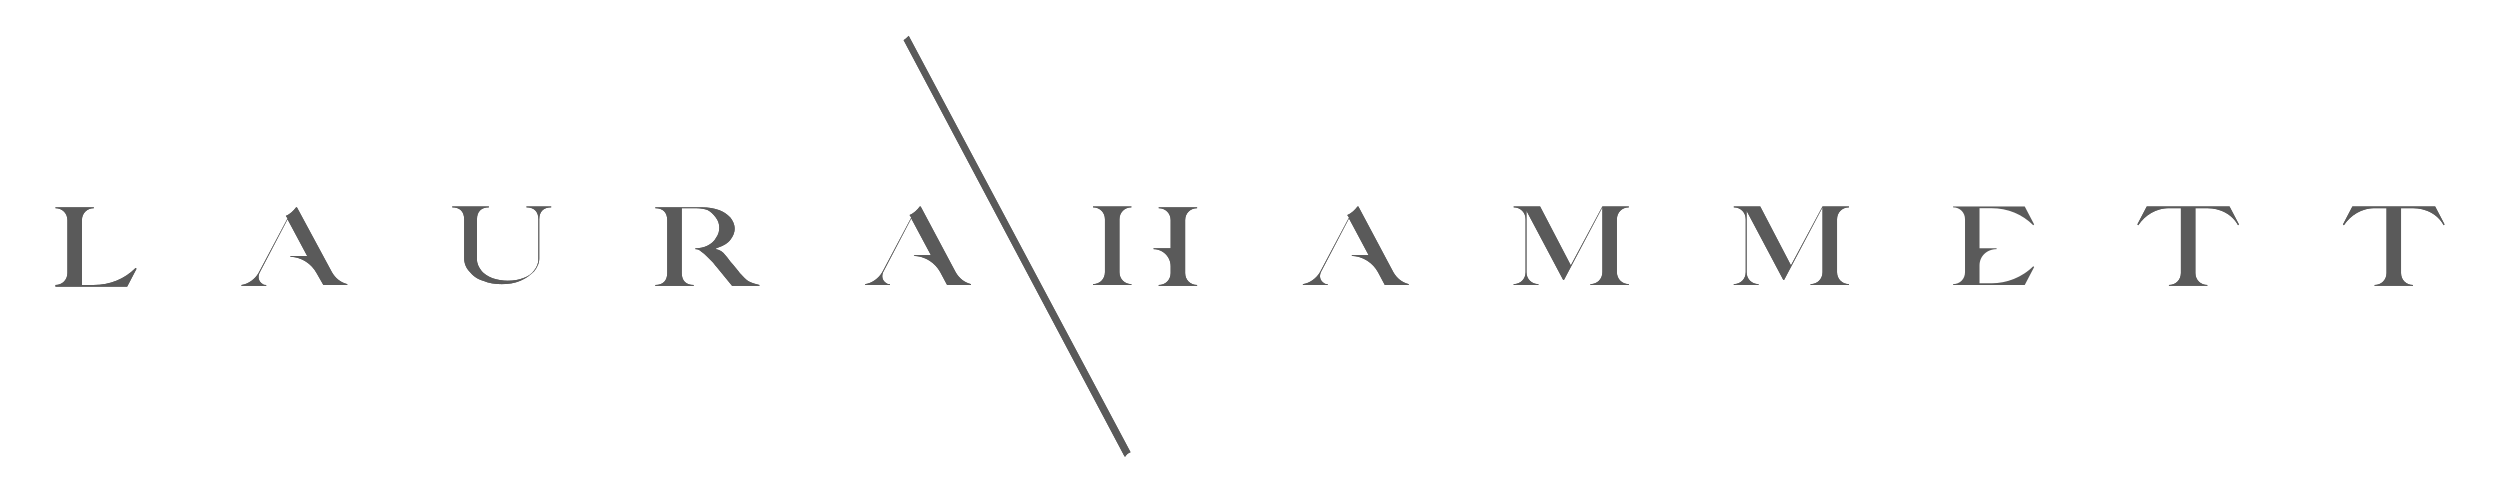 <?xml version="1.0" encoding="utf-8"?>
<!-- Generator: Adobe Illustrator 21.1.0, SVG Export Plug-In . SVG Version: 6.00 Build 0)  -->
<svg version="1.1" id="Layer_1" xmlns="http://www.w3.org/2000/svg" xmlns:xlink="http://www.w3.org/1999/xlink" x="0px" y="0px"
	 viewBox="0 0 293 57.7" style="enable-background:new 0 0 293 57.7;" xml:space="preserve">
<style type="text/css">
	.st0{fill:#5A5A5A;}
</style>
<g>
	<g>
		<path class="st0" d="M232,33.3v-2.2c0,0,0,0,0,0c0-1.1,0.9-1.9,2-1.9v-0.1l-2,0v-4.7h1.4c1.9,0,3.6,0.7,4.9,2l0.1-0.1l-1.1-2.1
			h-8.4v0.1c0.8,0,1.4,0.6,1.4,1.4v6.2c0,0.8-0.6,1.4-1.4,1.4v0.1h8.4l1.1-2.1l-0.1-0.1c-1.3,1.3-3.1,2-4.9,2H232z"/>
	</g>
	<path class="st0" d="M184.1,31.1l-3.6-6.9h-3.1v0.1c0.8,0,1.4,0.6,1.4,1.4v6.2c0,0.8-0.6,1.4-1.4,1.4v0.1h2.9v-0.1
		c-0.8,0-1.4-0.6-1.4-1.4v-7.2l4.3,8.1h0.1l4.5-8.5v7.6c0,0.8-0.6,1.4-1.4,1.4v0.1h4.5v-0.1c-0.8,0-1.4-0.6-1.4-1.4v-6.2
		c0-0.8,0.6-1.4,1.4-1.4v-0.1h-3.1L184.1,31.1z"/>
	<path class="st0" d="M184.1,31.1l-3.6-6.9h-3.1v0.1c0.8,0,1.4,0.6,1.4,1.4v6.2c0,0.8-0.6,1.4-1.4,1.4v0.1h2.9v-0.1
		c-0.8,0-1.4-0.6-1.4-1.4v-7.2l4.3,8.1h0.1l4.5-8.5v7.6c0,0.8-0.6,1.4-1.4,1.4v0.1h4.5v-0.1c-0.8,0-1.4-0.6-1.4-1.4v-6.2
		c0-0.8,0.6-1.4,1.4-1.4v-0.1h-3.1L184.1,31.1z"/>
	<path class="st0" d="M6.5,33.5v-0.1c0.8,0,1.4-0.6,1.4-1.4v-6.2c0-0.8-0.6-1.4-1.4-1.4v-0.1H11v0.1c-0.8,0-1.4,0.6-1.4,1.4v7.6H11
		c1.9,0,3.6-0.7,4.9-2l0.1,0.1l-1.1,2.1H6.5z"/>
	<path class="st0" d="M6.5,33.5v-0.1c0.8,0,1.4-0.6,1.4-1.4v-6.2c0-0.8-0.6-1.4-1.4-1.4v-0.1H11v0.1c-0.8,0-1.4,0.6-1.4,1.4v7.6H11
		c1.9,0,3.6-0.7,4.9-2l0.1,0.1l-1.1,2.1H6.5z"/>
	<path class="st0" d="M61.7,24.2v0.1c0.9,0,1.4,0.5,1.4,1.4v4.7c0,0.5-0.2,0.9-0.5,1.3c-0.3,0.4-0.7,0.7-1.3,0.9
		c-0.5,0.2-1.1,0.3-1.8,0.3c-0.6,0-1.2-0.1-1.8-0.3c-0.5-0.2-1-0.5-1.3-0.9c-0.3-0.4-0.5-0.8-0.5-1.3v-4.7c0-0.9,0.5-1.4,1.4-1.4
		v-0.1H53v0.1c0.9,0,1.4,0.5,1.4,1.4v4.6c0,0.5,0.2,1.1,0.6,1.5c0.4,0.5,0.9,0.9,1.6,1.1c0.7,0.3,1.4,0.4,2.2,0.4
		c0.8,0,1.5-0.1,2.2-0.4c0.7-0.3,1.2-0.7,1.6-1.1c0.4-0.5,0.6-1,0.6-1.5v-4.6c0-0.9,0.5-1.4,1.4-1.4v-0.1H61.7z"/>
	<path class="st0" d="M61.7,24.2v0.1c0.9,0,1.4,0.5,1.4,1.4v4.7c0,0.5-0.2,0.9-0.5,1.3c-0.3,0.4-0.7,0.7-1.3,0.9
		c-0.5,0.2-1.1,0.3-1.8,0.3c-0.6,0-1.2-0.1-1.8-0.3c-0.5-0.2-1-0.5-1.3-0.9c-0.3-0.4-0.5-0.8-0.5-1.3v-4.7c0-0.9,0.5-1.4,1.4-1.4
		v-0.1H53v0.1c0.9,0,1.4,0.5,1.4,1.4v4.6c0,0.5,0.2,1.1,0.6,1.5c0.4,0.5,0.9,0.9,1.6,1.1c0.7,0.3,1.4,0.4,2.2,0.4
		c0.8,0,1.5-0.1,2.2-0.4c0.7-0.3,1.2-0.7,1.6-1.1c0.4-0.5,0.6-1,0.6-1.5v-4.6c0-0.9,0.5-1.4,1.4-1.4v-0.1H61.7z"/>
	<path class="st0" d="M81.6,24.4h-1.7v7.6c0,0.9,0.5,1.4,1.4,1.4v0.1h-4.5v-0.1c0.9,0,1.4-0.5,1.4-1.4v-6.2c0-0.9-0.5-1.4-1.4-1.4
		v-0.1h5.5c0.7,0,1.3,0.1,1.9,0.3c0.6,0.2,1,0.5,1.4,0.9c0.3,0.4,0.5,0.8,0.5,1.3c0,0.5-0.2,0.9-0.5,1.3c-0.3,0.4-0.8,0.7-1.4,0.9
		c-0.1,0-0.1,0.1-0.3,0.1v0.1c0.5,0.1,0.8,0.3,1.1,0.7c0.3,0.3,0.5,0.7,0.9,1.1c0.3,0.4,0.6,0.7,0.8,1c0.4,0.4,0.7,0.8,1.1,1
		c0.4,0.2,0.8,0.3,1.2,0.4v0.1h-3.2c-0.6-0.7-1.2-1.5-1.8-2.2c-0.2-0.2-0.3-0.4-0.5-0.6c-0.2-0.2-0.4-0.4-0.6-0.6
		c-0.2-0.2-0.4-0.4-0.7-0.6c-0.2-0.2-0.4-0.3-0.7-0.3c0,0,0-0.1,0-0.1c0.5,0,1-0.1,1.4-0.3c0.4-0.2,0.8-0.5,1-0.9
		c0.3-0.4,0.4-0.8,0.4-1.2c0-0.4-0.1-0.8-0.4-1.2c-0.3-0.4-0.6-0.7-1-0.9C82.6,24.5,82.1,24.4,81.6,24.4"/>
	<path class="st0" d="M81.6,24.4h-1.7v7.6c0,0.9,0.5,1.4,1.4,1.4v0.1h-4.5v-0.1c0.9,0,1.4-0.5,1.4-1.4v-6.2c0-0.9-0.5-1.4-1.4-1.4
		v-0.1h5.5c0.7,0,1.3,0.1,1.9,0.3c0.6,0.2,1,0.5,1.4,0.9c0.3,0.4,0.5,0.8,0.5,1.3c0,0.5-0.2,0.9-0.5,1.3c-0.3,0.4-0.8,0.7-1.4,0.9
		c-0.1,0-0.1,0.1-0.3,0.1v0.1c0.5,0.1,0.8,0.3,1.1,0.7c0.3,0.3,0.5,0.7,0.9,1.1c0.3,0.4,0.6,0.7,0.8,1c0.4,0.4,0.7,0.8,1.1,1
		c0.4,0.2,0.8,0.3,1.2,0.4v0.1h-3.2c-0.6-0.7-1.2-1.5-1.8-2.2c-0.2-0.2-0.3-0.4-0.5-0.6c-0.2-0.2-0.4-0.4-0.6-0.6
		c-0.2-0.2-0.4-0.4-0.7-0.6c-0.2-0.2-0.4-0.3-0.7-0.3c0,0,0-0.1,0-0.1c0.5,0,1-0.1,1.4-0.3c0.4-0.2,0.8-0.5,1-0.9
		c0.3-0.4,0.4-0.8,0.4-1.2c0-0.4-0.1-0.8-0.4-1.2c-0.3-0.4-0.6-0.7-1-0.9C82.6,24.5,82.1,24.4,81.6,24.4z"/>
	<path class="st0" d="M261.3,24.2l1.1,2.1l-0.1,0.1c-0.7-1.3-2.1-2-3.6-2h-1.4v7.6c0,0.8,0.6,1.4,1.4,1.4v0.1h-4.5v-0.1
		c0.8,0,1.4-0.6,1.4-1.4v-7.6h-1.4c-1.5,0-2.8,0.8-3.6,2l-0.1-0.1l1.1-2.1H261.3z"/>
	<path class="st0" d="M261.3,24.2l1.1,2.1l-0.1,0.1c-0.7-1.3-2.1-2-3.6-2h-1.4v7.6c0,0.8,0.6,1.4,1.4,1.4v0.1h-4.5v-0.1
		c0.8,0,1.4-0.6,1.4-1.4v-7.6h-1.4c-1.5,0-2.8,0.8-3.6,2l-0.1-0.1l1.1-2.1H261.3z"/>
	<path class="st0" d="M163.3,31.9c0.4,0.7,1,1.2,1.8,1.4v0.1h-2.8l-0.8-1.5c-0.6-1.1-1.8-1.9-3.1-1.9l0.1-0.1l1.9,0l-2.3-4.3
		l-3.3,6.3c-0.2,0.5-0.1,1,0.4,1.3c0.1,0.1,0.3,0.1,0.4,0.1v0.1h-2.9v-0.1c0.8-0.1,1.6-0.7,2-1.4l3.4-6.4l-0.2-0.3
		c0.5-0.2,0.9-0.6,1.2-1h0.1L163.3,31.9z"/>
	<path class="st0" d="M163.3,31.9c0.4,0.7,1,1.2,1.8,1.4v0.1h-2.8l-0.8-1.5c-0.6-1.1-1.8-1.9-3.1-1.9l0.1-0.1l1.9,0l-2.3-4.3
		l-3.3,6.3c-0.2,0.5-0.1,1,0.4,1.3c0.1,0.1,0.3,0.1,0.4,0.1v0.1h-2.9v-0.1c0.8-0.1,1.6-0.7,2-1.4l3.4-6.4l-0.2-0.3
		c0.5-0.2,0.9-0.6,1.2-1h0.1L163.3,31.9z"/>
	<path class="st0" d="M209.9,31.1l-3.6-6.9h-3.1v0.1c0.8,0,1.4,0.6,1.4,1.4v6.2c0,0.8-0.6,1.4-1.4,1.4v0.1h2.9v-0.1
		c-0.8,0-1.4-0.6-1.4-1.4v-7.2l4.3,8.1h0.1l4.5-8.5v7.6c0,0.8-0.6,1.4-1.4,1.4v0.1h4.5v-0.1c-0.8,0-1.4-0.6-1.4-1.4v-6.2
		c0-0.8,0.6-1.4,1.4-1.4v-0.1h-3.1L209.9,31.1z"/>
	<path class="st0" d="M209.9,31.1l-3.6-6.9h-3.1v0.1c0.8,0,1.4,0.6,1.4,1.4v6.2c0,0.8-0.6,1.4-1.4,1.4v0.1h2.9v-0.1
		c-0.8,0-1.4-0.6-1.4-1.4v-7.2l4.3,8.1h0.1l4.5-8.5v7.6c0,0.8-0.6,1.4-1.4,1.4v0.1h4.5v-0.1c-0.8,0-1.4-0.6-1.4-1.4v-6.2
		c0-0.8,0.6-1.4,1.4-1.4v-0.1h-3.1L209.9,31.1z"/>
	<path class="st0" d="M285.4,24.2l1.1,2.1l-0.1,0.1c-0.7-1.3-2.1-2-3.6-2h-1.4v7.6c0,0.8,0.6,1.4,1.4,1.4v0.1h-4.5v-0.1
		c0.8,0,1.4-0.6,1.4-1.4v-7.6h-1.4c-1.5,0-2.8,0.8-3.6,2l-0.1-0.1l1.1-2.1H285.4z"/>
	<path class="st0" d="M285.4,24.2l1.1,2.1l-0.1,0.1c-0.7-1.3-2.1-2-3.6-2h-1.4v7.6c0,0.8,0.6,1.4,1.4,1.4v0.1h-4.5v-0.1
		c0.8,0,1.4-0.6,1.4-1.4v-7.6h-1.4c-1.5,0-2.8,0.8-3.6,2l-0.1-0.1l1.1-2.1H285.4z"/>
	<path class="st0" d="M137.2,25.8c0-0.8-0.6-1.4-1.4-1.4v-0.1h4.5v0.1c-0.8,0-1.4,0.6-1.4,1.4v6.2c0,0.8,0.6,1.4,1.4,1.4v0.1h-4.5
		v-0.1c0.8,0,1.4-0.6,1.4-1.4v-0.8c0-1.1-0.9-2-2-2c0,0,0,0,0,0v-0.1l2,0V25.8z"/>
	<path class="st0" d="M137.2,25.8c0-0.8-0.6-1.4-1.4-1.4v-0.1h4.5v0.1c-0.8,0-1.4,0.6-1.4,1.4v6.2c0,0.8,0.6,1.4,1.4,1.4v0.1h-4.5
		v-0.1c0.8,0,1.4-0.6,1.4-1.4v-0.8c0-1.1-0.9-2-2-2c0,0,0,0,0,0v-0.1l2,0V25.8z"/>
	<path class="st0" d="M128.1,24.2v0.1c0.8,0,1.4,0.6,1.4,1.4v6.2c0,0.8-0.6,1.4-1.4,1.4v0.1h4.5v-0.1c-0.8,0-1.4-0.6-1.4-1.4v-6.2
		c0-0.8,0.6-1.4,1.4-1.4v-0.1H128.1z"/>
	<path class="st0" d="M128.1,24.2v0.1c0.8,0,1.4,0.6,1.4,1.4v6.2c0,0.8-0.6,1.4-1.4,1.4v0.1h4.5v-0.1c-0.8,0-1.4-0.6-1.4-1.4v-6.2
		c0-0.8,0.6-1.4,1.4-1.4v-0.1H128.1z"/>
	<path class="st0" d="M106.5,4.2L106.5,4.2l26,48.8c-0.3,0.1-0.5,0.3-0.6,0.5h-0.1L105.9,4.7C106.1,4.6,106.3,4.4,106.5,4.2"/>
	<path class="st0" d="M106.5,4.2L106.5,4.2l26,48.8c-0.3,0.1-0.5,0.3-0.6,0.5h-0.1L105.9,4.7C106.1,4.6,106.3,4.4,106.5,4.2z"/>
	<path class="st0" d="M38.9,31.9c0.4,0.7,1,1.2,1.8,1.4v0.1h-2.8L37.1,32c-0.6-1.1-1.8-1.9-3.1-1.9l0.1-0.1l1.9,0l-2.3-4.3l-3.3,6.3
		c-0.2,0.5-0.1,1,0.4,1.3c0.1,0.1,0.3,0.1,0.4,0.1v0.1h-2.9v-0.1c0.8-0.1,1.6-0.7,2-1.4l3.4-6.4l-0.2-0.3c0.5-0.2,0.9-0.6,1.2-1h0.1
		L38.9,31.9z"/>
	<path class="st0" d="M38.9,31.9c0.4,0.7,1,1.2,1.8,1.4v0.1h-2.8L37.1,32c-0.6-1.1-1.8-1.9-3.1-1.9l0.1-0.1l1.9,0l-2.3-4.3l-3.3,6.3
		c-0.2,0.5-0.1,1,0.4,1.3c0.1,0.1,0.3,0.1,0.4,0.1v0.1h-2.9v-0.1c0.8-0.1,1.6-0.7,2-1.4l3.4-6.4l-0.2-0.3c0.5-0.2,0.9-0.6,1.2-1h0.1
		L38.9,31.9z"/>
	<path class="st0" d="M112,31.9c0.4,0.7,1,1.2,1.8,1.4v0.1H111l-0.8-1.5c-0.6-1.1-1.8-1.9-3.1-1.9l0.1-0.1l1.9,0l-2.3-4.3l-3.3,6.3
		c-0.2,0.5-0.1,1,0.4,1.3c0.1,0.1,0.3,0.1,0.4,0.1v0.1h-2.9v-0.1c0.8-0.1,1.6-0.7,2-1.4l3.4-6.4l-0.2-0.3c0.5-0.2,0.9-0.6,1.2-1h0.1
		L112,31.9z"/>
	<path class="st0" d="M112,31.9c0.4,0.7,1,1.2,1.8,1.4v0.1H111l-0.8-1.5c-0.6-1.1-1.8-1.9-3.1-1.9l0.1-0.1l1.9,0l-2.3-4.3l-3.3,6.3
		c-0.2,0.5-0.1,1,0.4,1.3c0.1,0.1,0.3,0.1,0.4,0.1v0.1h-2.9v-0.1c0.8-0.1,1.6-0.7,2-1.4l3.4-6.4l-0.2-0.3c0.5-0.2,0.9-0.6,1.2-1h0.1
		L112,31.9z"/>
</g>
</svg>

